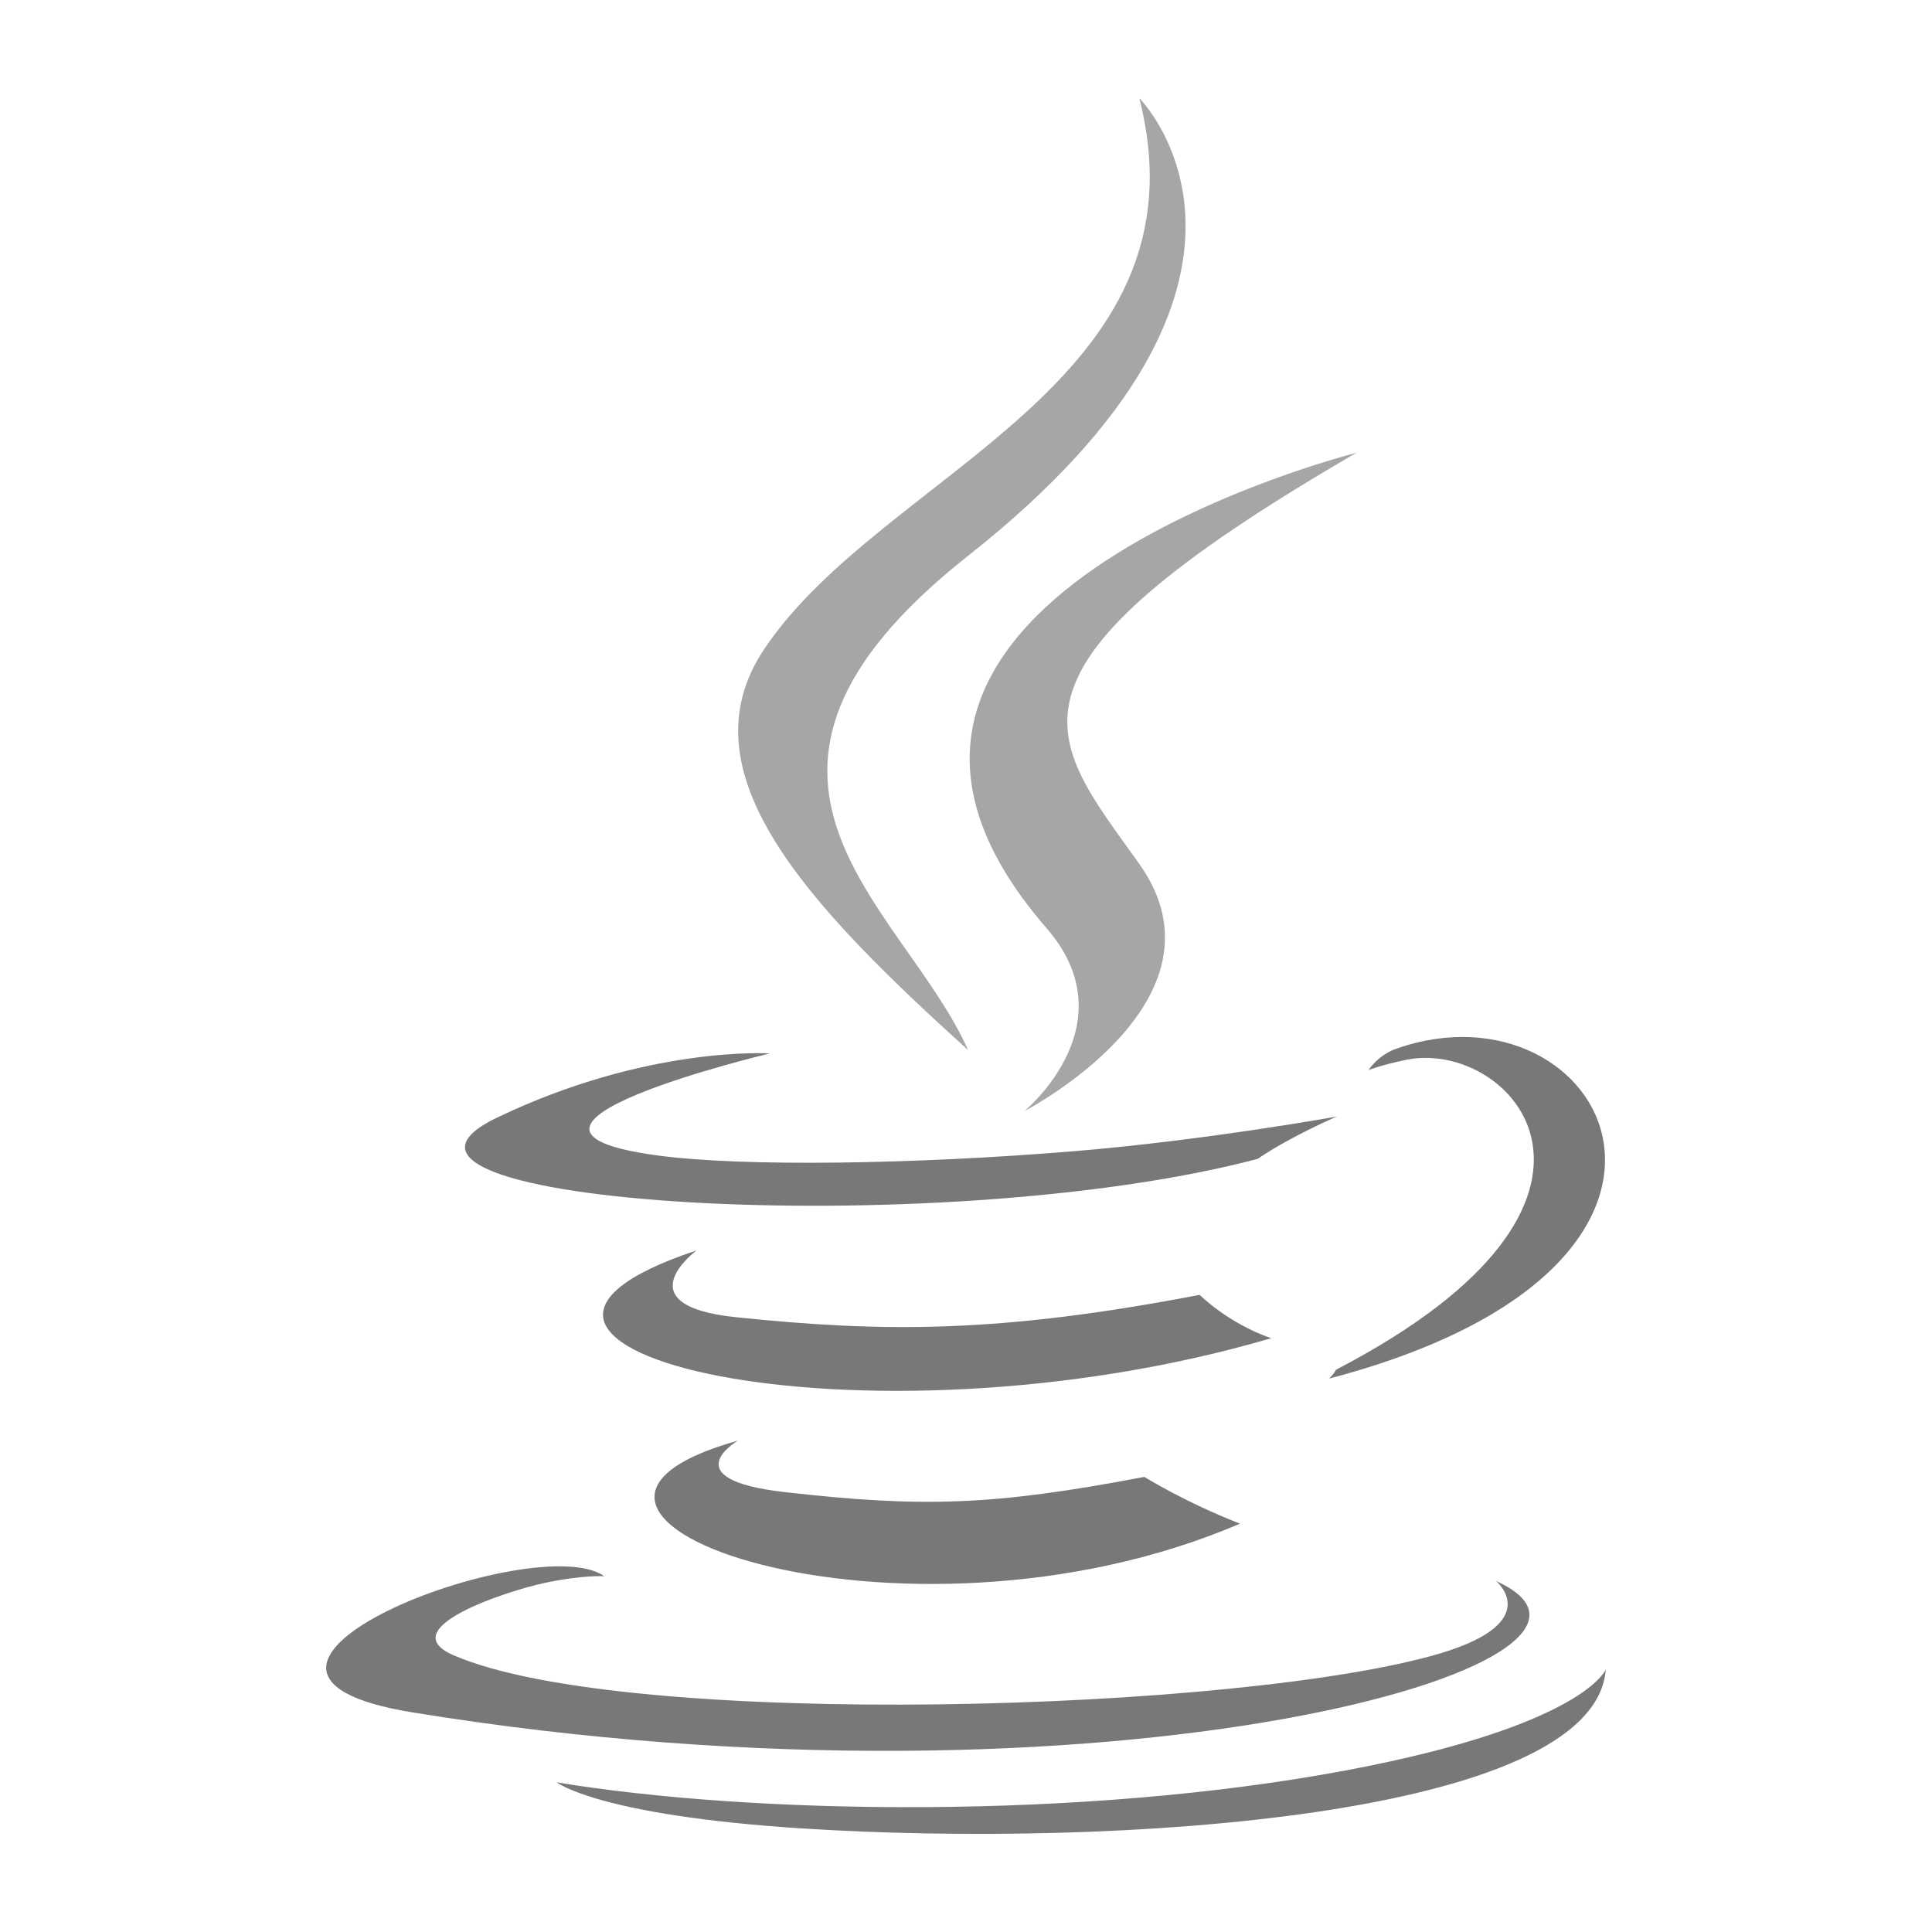<?xml version="1.0" encoding="UTF-8"?>
<svg xmlns="http://www.w3.org/2000/svg" xmlns:xlink="http://www.w3.org/1999/xlink" width="409.6pt" height="409.6pt" viewBox="0 0 409.6 409.6" version="1.1">
<g id="surface1">
<path style=" stroke:none;fill-rule:nonzero;fill:rgb(47%,47%,47%);fill-opacity:1;" d="M 266.625 245.695 C 273.672 240.879 283.445 236.711 283.445 236.711 C 283.445 236.711 255.629 241.742 227.961 244.043 C 194.105 246.844 157.738 247.418 139.484 244.977 C 96.285 239.227 163.199 223.34 163.199 223.34 C 163.199 223.34 137.254 221.617 105.27 236.996 C 67.539 255.254 198.707 263.59 266.625 245.695 Z M 266.625 245.695 "/>
<path style=" stroke:none;fill-rule:nonzero;fill:rgb(65%,65%,65%);fill-opacity:1;" d="M 205.246 222.621 C 191.594 191.934 145.52 164.977 205.246 117.828 C 279.781 59.039 241.543 20.801 241.543 20.801 C 256.996 81.535 187.207 99.934 161.98 137.668 C 144.801 163.469 170.391 191.141 205.246 222.621 Z M 205.246 222.621 "/>
<path style=" stroke:none;fill-rule:nonzero;fill:rgb(65%,65%,65%);fill-opacity:1;" d="M 287.613 95.98 C 287.688 95.98 161.691 127.461 221.852 196.746 C 239.602 217.16 217.18 235.559 217.18 235.559 C 217.18 235.559 262.242 212.273 241.543 183.164 C 222.211 155.996 207.402 142.48 287.613 95.98 Z M 287.613 95.98 "/>
<path style=" stroke:none;fill-rule:nonzero;fill:rgb(47%,47%,47%);fill-opacity:1;" d="M 283.23 290.398 C 282.871 291.262 281.793 292.195 281.793 292.27 C 374.008 268.047 340.082 206.809 296.023 222.336 C 292.141 223.699 290.133 226.863 290.133 226.863 C 290.133 226.863 292.574 225.855 298.039 224.707 C 320.316 220.035 352.301 254.535 283.23 290.398 Z M 283.23 290.398 "/>
<path style=" stroke:none;fill-rule:nonzero;fill:rgb(47%,47%,47%);fill-opacity:1;" d="M 317.156 335.176 C 317.156 335.176 327.574 343.73 305.727 350.414 C 264.113 362.992 132.656 366.801 96.145 350.918 C 82.992 345.238 107.641 337.262 115.406 335.609 C 123.453 333.883 128.125 334.168 128.125 334.168 C 113.535 323.891 33.758 354.367 87.59 363.066 C 234.355 386.926 355.25 352.355 317.156 335.176 Z M 317.156 335.176 "/>
<path style=" stroke:none;fill-rule:nonzero;fill:rgb(47%,47%,47%);fill-opacity:1;" d="M 156.445 305.422 C 99.879 321.234 190.875 353.863 262.891 323.031 C 251.105 318.43 242.621 313.113 242.621 313.113 C 210.496 319.223 195.617 319.652 166.438 316.348 C 142.359 313.613 156.445 305.422 156.445 305.422 Z M 156.445 305.422 "/>
<path style=" stroke:none;fill-rule:nonzero;fill:rgb(47%,47%,47%);fill-opacity:1;" d="M 285.672 375.281 C 229.109 385.918 159.32 384.699 117.992 377.867 C 117.992 377.797 126.473 384.84 170.027 387.645 C 236.297 391.887 338.07 385.273 340.441 353.938 C 340.441 353.938 335.844 365.797 285.672 375.281 Z M 285.672 375.281 "/>
<path style=" stroke:none;fill-rule:nonzero;fill:rgb(47%,47%,47%);fill-opacity:1;" d="M 254.336 274.516 C 211.789 282.711 187.137 282.492 156.016 279.258 C 131.938 276.742 147.676 265.102 147.676 265.102 C 85.293 285.801 182.32 309.23 269.5 283.715 C 260.23 280.48 254.336 274.516 254.336 274.516 Z M 254.336 274.516 "/>
</g>
</svg>
